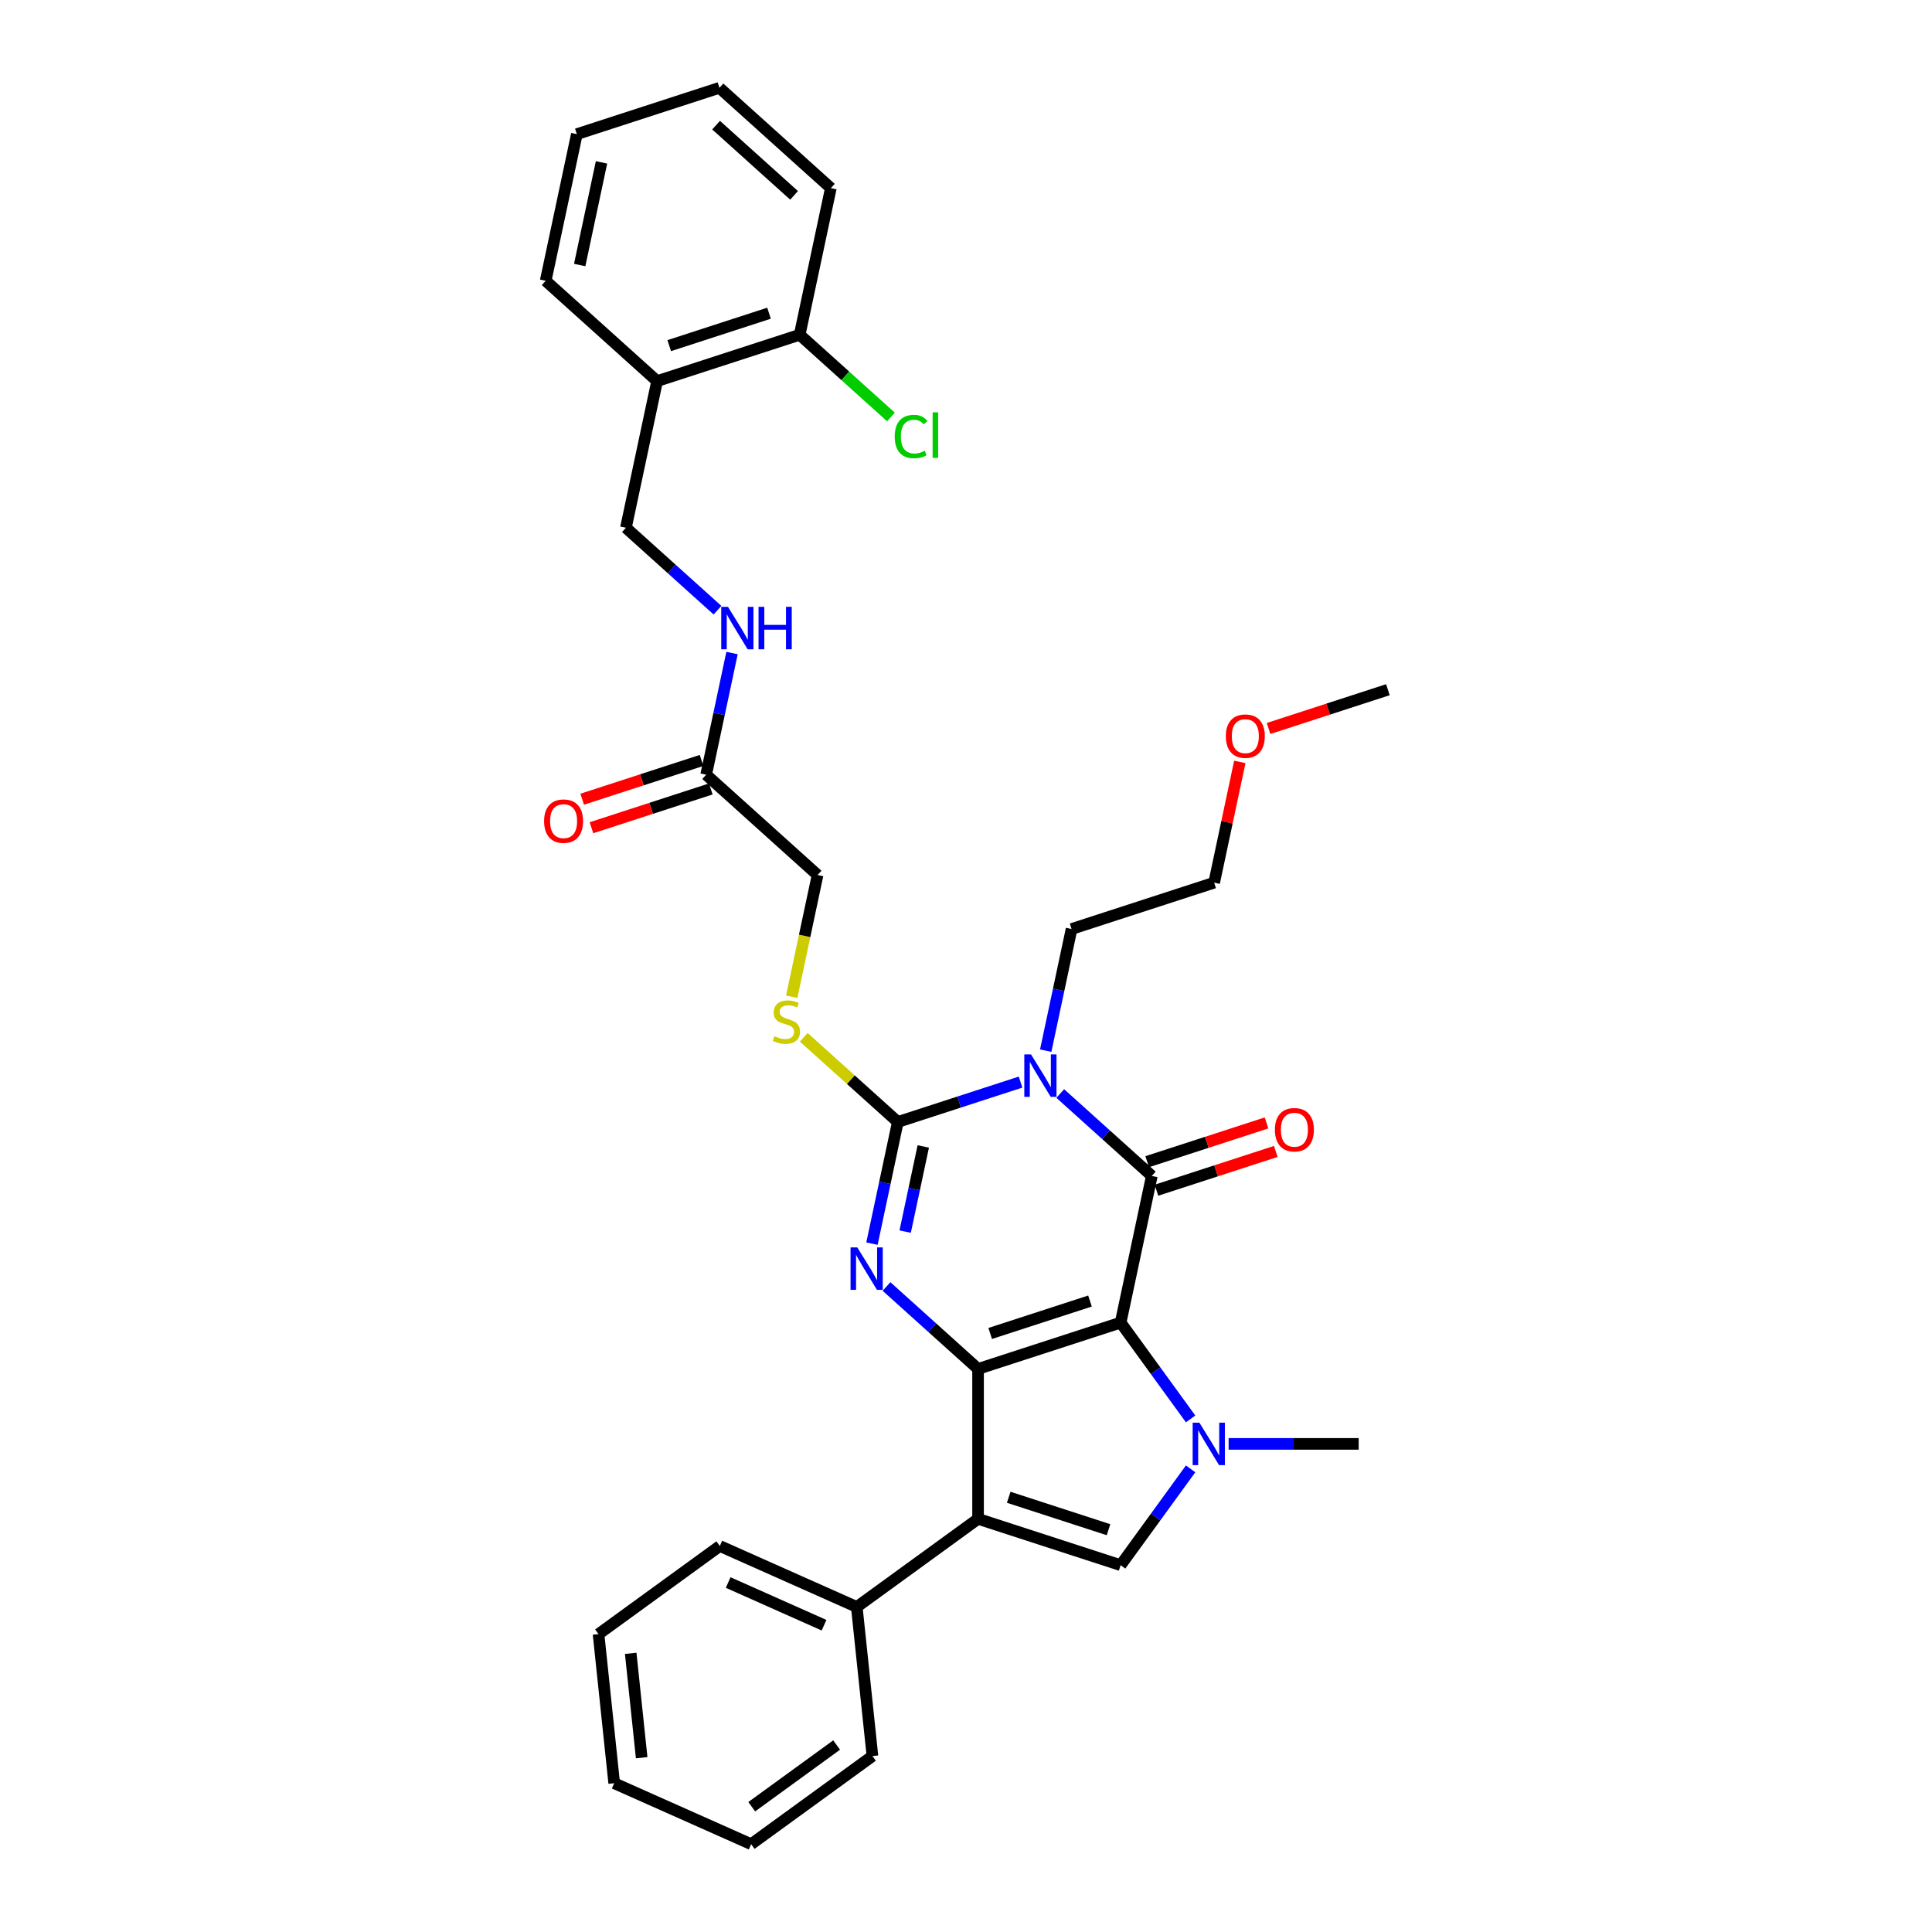 <?xml version='1.0' encoding='iso-8859-1'?>
<svg version='1.1' baseProfile='full'
              xmlns='http://www.w3.org/2000/svg'
                      xmlns:rdkit='http://www.rdkit.org/xml'
                      xmlns:xlink='http://www.w3.org/1999/xlink'
                  xml:space='preserve'
width='1000px' height='1000px' viewBox='0 0 1000 1000'>
<!-- END OF HEADER -->
<rect style='opacity:1.0;fill:#FFFFFF;stroke:none' width='1000' height='1000' x='0' y='0'> </rect>
<path class='bond-0' d='M 580.042,684.576 L 506.243,708.555' style='fill:none;fill-rule:evenodd;stroke:#000000;stroke-width:6px;stroke-linecap:butt;stroke-linejoin:miter;stroke-opacity:1' />
<path class='bond-0' d='M 564.177,673.413 L 512.517,690.198' style='fill:none;fill-rule:evenodd;stroke:#000000;stroke-width:6px;stroke-linecap:butt;stroke-linejoin:miter;stroke-opacity:1' />
<path class='bond-1' d='M 580.042,684.576 L 596.176,608.674' style='fill:none;fill-rule:evenodd;stroke:#000000;stroke-width:6px;stroke-linecap:butt;stroke-linejoin:miter;stroke-opacity:1' />
<path class='bond-5' d='M 580.042,684.576 L 598.151,709.501' style='fill:none;fill-rule:evenodd;stroke:#000000;stroke-width:6px;stroke-linecap:butt;stroke-linejoin:miter;stroke-opacity:1' />
<path class='bond-5' d='M 598.151,709.501 L 616.26,734.426' style='fill:none;fill-rule:evenodd;stroke:#0000FF;stroke-width:6px;stroke-linecap:butt;stroke-linejoin:miter;stroke-opacity:1' />
<path class='bond-3' d='M 506.243,708.555 L 482.547,687.219' style='fill:none;fill-rule:evenodd;stroke:#000000;stroke-width:6px;stroke-linecap:butt;stroke-linejoin:miter;stroke-opacity:1' />
<path class='bond-3' d='M 482.547,687.219 L 458.851,665.883' style='fill:none;fill-rule:evenodd;stroke:#0000FF;stroke-width:6px;stroke-linecap:butt;stroke-linejoin:miter;stroke-opacity:1' />
<path class='bond-6' d='M 506.243,708.555 L 506.243,786.152' style='fill:none;fill-rule:evenodd;stroke:#000000;stroke-width:6px;stroke-linecap:butt;stroke-linejoin:miter;stroke-opacity:1' />
<path class='bond-2' d='M 596.176,608.674 L 572.48,587.338' style='fill:none;fill-rule:evenodd;stroke:#000000;stroke-width:6px;stroke-linecap:butt;stroke-linejoin:miter;stroke-opacity:1' />
<path class='bond-2' d='M 572.48,587.338 L 548.784,566.002' style='fill:none;fill-rule:evenodd;stroke:#0000FF;stroke-width:6px;stroke-linecap:butt;stroke-linejoin:miter;stroke-opacity:1' />
<path class='bond-9' d='M 598.574,616.054 L 629.46,606.019' style='fill:none;fill-rule:evenodd;stroke:#000000;stroke-width:6px;stroke-linecap:butt;stroke-linejoin:miter;stroke-opacity:1' />
<path class='bond-9' d='M 629.46,606.019 L 660.345,595.984' style='fill:none;fill-rule:evenodd;stroke:#FF0000;stroke-width:6px;stroke-linecap:butt;stroke-linejoin:miter;stroke-opacity:1' />
<path class='bond-9' d='M 593.778,601.295 L 624.664,591.259' style='fill:none;fill-rule:evenodd;stroke:#000000;stroke-width:6px;stroke-linecap:butt;stroke-linejoin:miter;stroke-opacity:1' />
<path class='bond-9' d='M 624.664,591.259 L 655.55,581.224' style='fill:none;fill-rule:evenodd;stroke:#FF0000;stroke-width:6px;stroke-linecap:butt;stroke-linejoin:miter;stroke-opacity:1' />
<path class='bond-4' d='M 528.236,560.09 L 496.473,570.41' style='fill:none;fill-rule:evenodd;stroke:#0000FF;stroke-width:6px;stroke-linecap:butt;stroke-linejoin:miter;stroke-opacity:1' />
<path class='bond-4' d='M 496.473,570.41 L 464.71,580.731' style='fill:none;fill-rule:evenodd;stroke:#000000;stroke-width:6px;stroke-linecap:butt;stroke-linejoin:miter;stroke-opacity:1' />
<path class='bond-17' d='M 541.258,543.824 L 547.95,512.337' style='fill:none;fill-rule:evenodd;stroke:#0000FF;stroke-width:6px;stroke-linecap:butt;stroke-linejoin:miter;stroke-opacity:1' />
<path class='bond-17' d='M 547.95,512.337 L 554.643,480.85' style='fill:none;fill-rule:evenodd;stroke:#000000;stroke-width:6px;stroke-linecap:butt;stroke-linejoin:miter;stroke-opacity:1' />
<path class='bond-34' d='M 451.325,643.705 L 458.018,612.218' style='fill:none;fill-rule:evenodd;stroke:#0000FF;stroke-width:6px;stroke-linecap:butt;stroke-linejoin:miter;stroke-opacity:1' />
<path class='bond-34' d='M 458.018,612.218 L 464.71,580.731' style='fill:none;fill-rule:evenodd;stroke:#000000;stroke-width:6px;stroke-linecap:butt;stroke-linejoin:miter;stroke-opacity:1' />
<path class='bond-34' d='M 468.513,637.485 L 473.198,615.444' style='fill:none;fill-rule:evenodd;stroke:#0000FF;stroke-width:6px;stroke-linecap:butt;stroke-linejoin:miter;stroke-opacity:1' />
<path class='bond-34' d='M 473.198,615.444 L 477.883,593.403' style='fill:none;fill-rule:evenodd;stroke:#000000;stroke-width:6px;stroke-linecap:butt;stroke-linejoin:miter;stroke-opacity:1' />
<path class='bond-8' d='M 464.71,580.731 L 440.37,558.815' style='fill:none;fill-rule:evenodd;stroke:#000000;stroke-width:6px;stroke-linecap:butt;stroke-linejoin:miter;stroke-opacity:1' />
<path class='bond-8' d='M 440.37,558.815 L 416.03,536.899' style='fill:none;fill-rule:evenodd;stroke:#CCCC00;stroke-width:6px;stroke-linecap:butt;stroke-linejoin:miter;stroke-opacity:1' />
<path class='bond-7' d='M 616.26,760.281 L 598.151,785.206' style='fill:none;fill-rule:evenodd;stroke:#0000FF;stroke-width:6px;stroke-linecap:butt;stroke-linejoin:miter;stroke-opacity:1' />
<path class='bond-7' d='M 598.151,785.206 L 580.042,810.131' style='fill:none;fill-rule:evenodd;stroke:#000000;stroke-width:6px;stroke-linecap:butt;stroke-linejoin:miter;stroke-opacity:1' />
<path class='bond-19' d='M 635.927,747.354 L 669.589,747.354' style='fill:none;fill-rule:evenodd;stroke:#0000FF;stroke-width:6px;stroke-linecap:butt;stroke-linejoin:miter;stroke-opacity:1' />
<path class='bond-19' d='M 669.589,747.354 L 703.25,747.354' style='fill:none;fill-rule:evenodd;stroke:#000000;stroke-width:6px;stroke-linecap:butt;stroke-linejoin:miter;stroke-opacity:1' />
<path class='bond-11' d='M 506.243,786.152 L 443.465,831.763' style='fill:none;fill-rule:evenodd;stroke:#000000;stroke-width:6px;stroke-linecap:butt;stroke-linejoin:miter;stroke-opacity:1' />
<path class='bond-33' d='M 506.243,786.152 L 580.042,810.131' style='fill:none;fill-rule:evenodd;stroke:#000000;stroke-width:6px;stroke-linecap:butt;stroke-linejoin:miter;stroke-opacity:1' />
<path class='bond-33' d='M 522.109,774.989 L 573.768,791.774' style='fill:none;fill-rule:evenodd;stroke:#000000;stroke-width:6px;stroke-linecap:butt;stroke-linejoin:miter;stroke-opacity:1' />
<path class='bond-18' d='M 409.786,515.911 L 416.482,484.409' style='fill:none;fill-rule:evenodd;stroke:#CCCC00;stroke-width:6px;stroke-linecap:butt;stroke-linejoin:miter;stroke-opacity:1' />
<path class='bond-18' d='M 416.482,484.409 L 423.178,452.906' style='fill:none;fill-rule:evenodd;stroke:#000000;stroke-width:6px;stroke-linecap:butt;stroke-linejoin:miter;stroke-opacity:1' />
<path class='bond-10' d='M 365.512,400.984 L 423.178,452.906' style='fill:none;fill-rule:evenodd;stroke:#000000;stroke-width:6px;stroke-linecap:butt;stroke-linejoin:miter;stroke-opacity:1' />
<path class='bond-13' d='M 365.512,400.984 L 372.204,369.497' style='fill:none;fill-rule:evenodd;stroke:#000000;stroke-width:6px;stroke-linecap:butt;stroke-linejoin:miter;stroke-opacity:1' />
<path class='bond-13' d='M 372.204,369.497 L 378.897,338.01' style='fill:none;fill-rule:evenodd;stroke:#0000FF;stroke-width:6px;stroke-linecap:butt;stroke-linejoin:miter;stroke-opacity:1' />
<path class='bond-16' d='M 363.114,393.604 L 332.228,403.639' style='fill:none;fill-rule:evenodd;stroke:#000000;stroke-width:6px;stroke-linecap:butt;stroke-linejoin:miter;stroke-opacity:1' />
<path class='bond-16' d='M 332.228,403.639 L 301.342,413.675' style='fill:none;fill-rule:evenodd;stroke:#FF0000;stroke-width:6px;stroke-linecap:butt;stroke-linejoin:miter;stroke-opacity:1' />
<path class='bond-16' d='M 367.91,408.364 L 337.024,418.399' style='fill:none;fill-rule:evenodd;stroke:#000000;stroke-width:6px;stroke-linecap:butt;stroke-linejoin:miter;stroke-opacity:1' />
<path class='bond-16' d='M 337.024,418.399 L 306.138,428.434' style='fill:none;fill-rule:evenodd;stroke:#FF0000;stroke-width:6px;stroke-linecap:butt;stroke-linejoin:miter;stroke-opacity:1' />
<path class='bond-23' d='M 443.465,831.763 L 372.577,800.201' style='fill:none;fill-rule:evenodd;stroke:#000000;stroke-width:6px;stroke-linecap:butt;stroke-linejoin:miter;stroke-opacity:1' />
<path class='bond-23' d='M 426.52,841.206 L 376.898,819.113' style='fill:none;fill-rule:evenodd;stroke:#000000;stroke-width:6px;stroke-linecap:butt;stroke-linejoin:miter;stroke-opacity:1' />
<path class='bond-24' d='M 443.465,831.763 L 451.577,908.935' style='fill:none;fill-rule:evenodd;stroke:#000000;stroke-width:6px;stroke-linecap:butt;stroke-linejoin:miter;stroke-opacity:1' />
<path class='bond-12' d='M 340.112,197.258 L 323.979,273.159' style='fill:none;fill-rule:evenodd;stroke:#000000;stroke-width:6px;stroke-linecap:butt;stroke-linejoin:miter;stroke-opacity:1' />
<path class='bond-15' d='M 340.112,197.258 L 413.912,173.279' style='fill:none;fill-rule:evenodd;stroke:#000000;stroke-width:6px;stroke-linecap:butt;stroke-linejoin:miter;stroke-opacity:1' />
<path class='bond-15' d='M 346.387,178.901 L 398.046,162.116' style='fill:none;fill-rule:evenodd;stroke:#000000;stroke-width:6px;stroke-linecap:butt;stroke-linejoin:miter;stroke-opacity:1' />
<path class='bond-22' d='M 340.112,197.258 L 282.446,145.335' style='fill:none;fill-rule:evenodd;stroke:#000000;stroke-width:6px;stroke-linecap:butt;stroke-linejoin:miter;stroke-opacity:1' />
<path class='bond-14' d='M 371.371,315.831 L 347.675,294.495' style='fill:none;fill-rule:evenodd;stroke:#0000FF;stroke-width:6px;stroke-linecap:butt;stroke-linejoin:miter;stroke-opacity:1' />
<path class='bond-14' d='M 347.675,294.495 L 323.979,273.159' style='fill:none;fill-rule:evenodd;stroke:#000000;stroke-width:6px;stroke-linecap:butt;stroke-linejoin:miter;stroke-opacity:1' />
<path class='bond-20' d='M 413.912,173.279 L 437.538,194.552' style='fill:none;fill-rule:evenodd;stroke:#000000;stroke-width:6px;stroke-linecap:butt;stroke-linejoin:miter;stroke-opacity:1' />
<path class='bond-20' d='M 437.538,194.552 L 461.164,215.825' style='fill:none;fill-rule:evenodd;stroke:#00CC00;stroke-width:6px;stroke-linecap:butt;stroke-linejoin:miter;stroke-opacity:1' />
<path class='bond-25' d='M 413.912,173.279 L 430.045,97.377' style='fill:none;fill-rule:evenodd;stroke:#000000;stroke-width:6px;stroke-linecap:butt;stroke-linejoin:miter;stroke-opacity:1' />
<path class='bond-26' d='M 554.643,480.85 L 628.443,456.871' style='fill:none;fill-rule:evenodd;stroke:#000000;stroke-width:6px;stroke-linecap:butt;stroke-linejoin:miter;stroke-opacity:1' />
<path class='bond-21' d='M 641.729,394.363 L 635.086,425.617' style='fill:none;fill-rule:evenodd;stroke:#FF0000;stroke-width:6px;stroke-linecap:butt;stroke-linejoin:miter;stroke-opacity:1' />
<path class='bond-21' d='M 635.086,425.617 L 628.443,456.871' style='fill:none;fill-rule:evenodd;stroke:#000000;stroke-width:6px;stroke-linecap:butt;stroke-linejoin:miter;stroke-opacity:1' />
<path class='bond-27' d='M 656.603,377.062 L 687.489,367.026' style='fill:none;fill-rule:evenodd;stroke:#FF0000;stroke-width:6px;stroke-linecap:butt;stroke-linejoin:miter;stroke-opacity:1' />
<path class='bond-27' d='M 687.489,367.026 L 718.375,356.991' style='fill:none;fill-rule:evenodd;stroke:#000000;stroke-width:6px;stroke-linecap:butt;stroke-linejoin:miter;stroke-opacity:1' />
<path class='bond-28' d='M 282.446,145.335 L 298.58,69.433' style='fill:none;fill-rule:evenodd;stroke:#000000;stroke-width:6px;stroke-linecap:butt;stroke-linejoin:miter;stroke-opacity:1' />
<path class='bond-28' d='M 300.047,137.176 L 311.34,84.045' style='fill:none;fill-rule:evenodd;stroke:#000000;stroke-width:6px;stroke-linecap:butt;stroke-linejoin:miter;stroke-opacity:1' />
<path class='bond-31' d='M 372.577,800.201 L 309.799,845.812' style='fill:none;fill-rule:evenodd;stroke:#000000;stroke-width:6px;stroke-linecap:butt;stroke-linejoin:miter;stroke-opacity:1' />
<path class='bond-30' d='M 451.577,908.935 L 388.799,954.545' style='fill:none;fill-rule:evenodd;stroke:#000000;stroke-width:6px;stroke-linecap:butt;stroke-linejoin:miter;stroke-opacity:1' />
<path class='bond-30' d='M 433.038,903.221 L 389.094,935.148' style='fill:none;fill-rule:evenodd;stroke:#000000;stroke-width:6px;stroke-linecap:butt;stroke-linejoin:miter;stroke-opacity:1' />
<path class='bond-36' d='M 430.045,97.377 L 372.379,45.455' style='fill:none;fill-rule:evenodd;stroke:#000000;stroke-width:6px;stroke-linecap:butt;stroke-linejoin:miter;stroke-opacity:1' />
<path class='bond-36' d='M 411.011,101.122 L 370.645,64.776' style='fill:none;fill-rule:evenodd;stroke:#000000;stroke-width:6px;stroke-linecap:butt;stroke-linejoin:miter;stroke-opacity:1' />
<path class='bond-29' d='M 298.58,69.433 L 372.379,45.455' style='fill:none;fill-rule:evenodd;stroke:#000000;stroke-width:6px;stroke-linecap:butt;stroke-linejoin:miter;stroke-opacity:1' />
<path class='bond-32' d='M 388.799,954.545 L 317.91,922.984' style='fill:none;fill-rule:evenodd;stroke:#000000;stroke-width:6px;stroke-linecap:butt;stroke-linejoin:miter;stroke-opacity:1' />
<path class='bond-35' d='M 309.799,845.812 L 317.91,922.984' style='fill:none;fill-rule:evenodd;stroke:#000000;stroke-width:6px;stroke-linecap:butt;stroke-linejoin:miter;stroke-opacity:1' />
<path class='bond-35' d='M 326.45,855.765 L 332.128,909.786' style='fill:none;fill-rule:evenodd;stroke:#000000;stroke-width:6px;stroke-linecap:butt;stroke-linejoin:miter;stroke-opacity:1' />
<path  class='atom-3' d='M 533.652 545.764
L 540.853 557.404
Q 541.567 558.552, 542.716 560.632
Q 543.864 562.711, 543.926 562.835
L 543.926 545.764
L 546.844 545.764
L 546.844 567.74
L 543.833 567.74
L 536.104 555.014
Q 535.204 553.524, 534.242 551.817
Q 533.311 550.109, 533.031 549.582
L 533.031 567.74
L 530.176 567.74
L 530.176 545.764
L 533.652 545.764
' fill='#0000FF'/>
<path  class='atom-4' d='M 443.719 645.644
L 450.92 657.284
Q 451.634 658.432, 452.783 660.512
Q 453.931 662.592, 453.993 662.716
L 453.993 645.644
L 456.911 645.644
L 456.911 667.62
L 453.9 667.62
L 446.171 654.894
Q 445.271 653.404, 444.309 651.697
Q 443.378 649.99, 443.099 649.462
L 443.099 667.62
L 440.243 667.62
L 440.243 645.644
L 443.719 645.644
' fill='#0000FF'/>
<path  class='atom-6' d='M 620.795 736.366
L 627.996 748.005
Q 628.71 749.154, 629.859 751.233
Q 631.007 753.313, 631.069 753.437
L 631.069 736.366
L 633.987 736.366
L 633.987 758.341
L 630.976 758.341
L 623.247 745.615
Q 622.347 744.126, 621.385 742.418
Q 620.454 740.711, 620.175 740.184
L 620.175 758.341
L 617.319 758.341
L 617.319 736.366
L 620.795 736.366
' fill='#0000FF'/>
<path  class='atom-9' d='M 400.837 536.35
Q 401.085 536.443, 402.109 536.878
Q 403.133 537.313, 404.251 537.592
Q 405.399 537.84, 406.517 537.84
Q 408.596 537.84, 409.807 536.847
Q 411.017 535.823, 411.017 534.053
Q 411.017 532.843, 410.397 532.098
Q 409.807 531.353, 408.876 530.95
Q 407.944 530.546, 406.393 530.081
Q 404.437 529.491, 403.258 528.932
Q 402.109 528.373, 401.271 527.194
Q 400.464 526.014, 400.464 524.028
Q 400.464 521.265, 402.326 519.558
Q 404.22 517.851, 407.944 517.851
Q 410.49 517.851, 413.376 519.062
L 412.662 521.452
Q 410.024 520.365, 408.038 520.365
Q 405.896 520.365, 404.716 521.265
Q 403.537 522.135, 403.568 523.655
Q 403.568 524.835, 404.158 525.549
Q 404.779 526.263, 405.648 526.666
Q 406.548 527.07, 408.038 527.535
Q 410.024 528.156, 411.204 528.777
Q 412.383 529.398, 413.221 530.67
Q 414.09 531.912, 414.09 534.053
Q 414.09 537.095, 412.042 538.74
Q 410.024 540.354, 406.641 540.354
Q 404.685 540.354, 403.196 539.92
Q 401.737 539.516, 399.999 538.802
L 400.837 536.35
' fill='#CCCC00'/>
<path  class='atom-10' d='M 659.888 584.758
Q 659.888 579.481, 662.495 576.532
Q 665.102 573.584, 669.975 573.584
Q 674.848 573.584, 677.456 576.532
Q 680.063 579.481, 680.063 584.758
Q 680.063 590.096, 677.425 593.138
Q 674.786 596.149, 669.975 596.149
Q 665.133 596.149, 662.495 593.138
Q 659.888 590.127, 659.888 584.758
M 669.975 593.666
Q 673.327 593.666, 675.128 591.431
Q 676.959 589.165, 676.959 584.758
Q 676.959 580.443, 675.128 578.271
Q 673.327 576.067, 669.975 576.067
Q 666.623 576.067, 664.792 578.239
Q 662.991 580.412, 662.991 584.758
Q 662.991 589.196, 664.792 591.431
Q 666.623 593.666, 669.975 593.666
' fill='#FF0000'/>
<path  class='atom-14' d='M 376.788 314.094
L 383.989 325.734
Q 384.702 326.882, 385.851 328.962
Q 386.999 331.041, 387.061 331.166
L 387.061 314.094
L 389.979 314.094
L 389.979 336.07
L 386.968 336.07
L 379.24 323.344
Q 378.339 321.854, 377.377 320.147
Q 376.446 318.44, 376.167 317.912
L 376.167 336.07
L 373.311 336.07
L 373.311 314.094
L 376.788 314.094
' fill='#0000FF'/>
<path  class='atom-14' d='M 392.617 314.094
L 395.597 314.094
L 395.597 323.437
L 406.833 323.437
L 406.833 314.094
L 409.813 314.094
L 409.813 336.07
L 406.833 336.07
L 406.833 325.92
L 395.597 325.92
L 395.597 336.07
L 392.617 336.07
L 392.617 314.094
' fill='#0000FF'/>
<path  class='atom-17' d='M 281.625 425.025
Q 281.625 419.748, 284.232 416.799
Q 286.839 413.851, 291.712 413.851
Q 296.585 413.851, 299.193 416.799
Q 301.8 419.748, 301.8 425.025
Q 301.8 430.363, 299.162 433.405
Q 296.523 436.416, 291.712 436.416
Q 286.87 436.416, 284.232 433.405
Q 281.625 430.394, 281.625 425.025
M 291.712 433.933
Q 295.065 433.933, 296.865 431.698
Q 298.696 429.432, 298.696 425.025
Q 298.696 420.71, 296.865 418.537
Q 295.065 416.334, 291.712 416.334
Q 288.36 416.334, 286.529 418.506
Q 284.729 420.679, 284.729 425.025
Q 284.729 429.463, 286.529 431.698
Q 288.36 433.933, 291.712 433.933
' fill='#FF0000'/>
<path  class='atom-21' d='M 463.104 225.962
Q 463.104 220.499, 465.649 217.644
Q 468.226 214.757, 473.099 214.757
Q 477.63 214.757, 480.052 217.954
L 478.003 219.63
Q 476.234 217.302, 473.099 217.302
Q 469.778 217.302, 468.008 219.537
Q 466.27 221.741, 466.27 225.962
Q 466.27 230.307, 468.07 232.542
Q 469.902 234.777, 473.44 234.777
Q 475.861 234.777, 478.686 233.318
L 479.555 235.646
Q 478.406 236.391, 476.668 236.826
Q 474.93 237.26, 473.006 237.26
Q 468.226 237.26, 465.649 234.343
Q 463.104 231.425, 463.104 225.962
' fill='#00CC00'/>
<path  class='atom-21' d='M 482.721 213.422
L 485.576 213.422
L 485.576 236.981
L 482.721 236.981
L 482.721 213.422
' fill='#00CC00'/>
<path  class='atom-22' d='M 634.488 381.032
Q 634.488 375.755, 637.096 372.806
Q 639.703 369.858, 644.576 369.858
Q 649.449 369.858, 652.056 372.806
Q 654.664 375.755, 654.664 381.032
Q 654.664 386.37, 652.025 389.412
Q 649.387 392.423, 644.576 392.423
Q 639.734 392.423, 637.096 389.412
Q 634.488 386.402, 634.488 381.032
M 644.576 389.94
Q 647.928 389.94, 649.728 387.705
Q 651.56 385.439, 651.56 381.032
Q 651.56 376.717, 649.728 374.545
Q 647.928 372.341, 644.576 372.341
Q 641.224 372.341, 639.392 374.514
Q 637.592 376.686, 637.592 381.032
Q 637.592 385.47, 639.392 387.705
Q 641.224 389.94, 644.576 389.94
' fill='#FF0000'/>
</svg>
